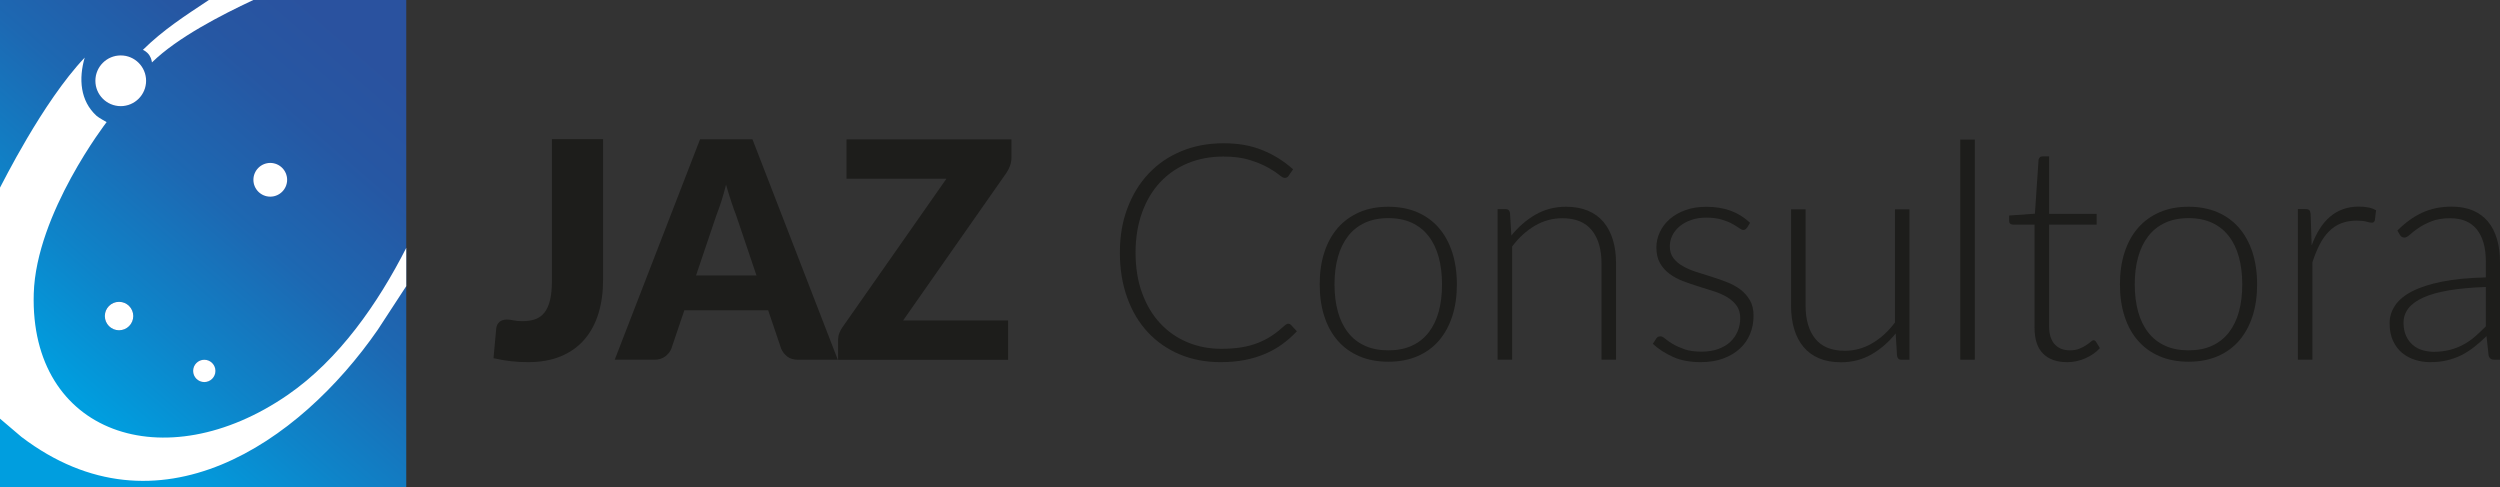<svg xmlns="http://www.w3.org/2000/svg" xmlns:xlink="http://www.w3.org/1999/xlink" id="Capa_2" data-name="Capa 2" viewBox="0 0 459.27 89.55"><rect x="0" y="0" width="459.27" height="89.55" fill="#333333" stroke="none"/><defs><style>      .cls-1 {        fill: #2b4696;      }      .cls-2 {        fill: #1d1d1b;      }      .cls-3 {        fill: #fff;      }      .cls-4 {        fill: url(#Degradado_sin_nombre_34);      }    </style><linearGradient id="Degradado_sin_nombre_34" data-name="Degradado sin nombre 34" x1="71.78" y1="4.88" x2="2.94" y2="84.58" gradientUnits="userSpaceOnUse"><stop offset=".06" stop-color="#2a529f"></stop><stop offset=".22" stop-color="#2657a3"></stop><stop offset=".43" stop-color="#1d68b2"></stop><stop offset=".66" stop-color="#0e84c9"></stop><stop offset=".85" stop-color="#009edf"></stop></linearGradient></defs><g id="Capa_1-2" data-name="Capa 1"><g><g><rect class="cls-4" x="0" width="74.63" height="89.55"></rect><g><path class="cls-1" d="M49.65,29.93c1.71,0,3.1,1.39,3.1,3.1s-1.39,3.1-3.1,3.1-3.1-1.39-3.1-3.1,1.39-3.1,3.1-3.1ZM37.53,66.09c1.13,0,2.05.92,2.05,2.05s-.92,2.05-2.05,2.05-2.05-.92-2.05-2.05.92-2.05,2.05-2.05ZM21.87,60.66c-1.44,0-2.61-1.17-2.61-2.61s1.17-2.61,2.61-2.61,2.61,1.17,2.61,2.61-1.17,2.61-2.61,2.61ZM22.18,10.18c2.58,0,4.66,2.09,4.66,4.66s-2.09,4.66-4.66,4.66-4.66-2.09-4.66-4.66,2.09-4.66,4.66-4.66Z"></path><path class="cls-3" d="M27.46,10.18c.41.64.45,1.29.45,1.29,4.69-4.58,12.72-8.7,18.63-11.47h-8.17c-4.37,2.9-8.38,5.47-12.12,9.16,0,0,.7.25,1.2,1.01Z"></path><path class="cls-3" d="M74.63,52.57l-5.25,8.04c-14.42,20.79-40.4,38.68-65.43,19.66l-3.95-3.36v-42.44c.34-.55,7.74-15.63,15.56-23.89-1.13,3.89-.83,7.96,2.17,10.69.39.36,1.86,1.16,1.86,1.16,0,0-12.97,16.78-13.39,31.52-.75,25.73,24.01,34.22,46.67,18.59,9.43-6.51,16.57-16.81,21.76-27v7.03Z"></path><circle class="cls-3" cx="22.18" cy="14.84" r="4.66"></circle><path class="cls-3" d="M49.65,36.13c1.71,0,3.1-1.39,3.1-3.1s-1.39-3.1-3.1-3.1-3.1,1.39-3.1,3.1,1.39,3.1,3.1,3.1Z"></path><circle class="cls-3" cx="21.87" cy="58.06" r="2.61"></circle><circle class="cls-3" cx="37.53" cy="68.14" r="2.05"></circle></g></g><g><path class="cls-2" d="M110.79,51.41c0,2.26-.28,4.32-.85,6.17-.57,1.85-1.42,3.44-2.56,4.77s-2.57,2.35-4.29,3.08c-1.72.73-3.75,1.1-6.09,1.1-1.06,0-2.1-.06-3.13-.17-1.03-.11-2.1-.3-3.21-.56l.5-5.48c.06-.48.25-.87.58-1.17.33-.3.81-.45,1.42-.45.31,0,.7.05,1.17.15.46.1,1.02.15,1.67.15.91,0,1.7-.12,2.38-.38.68-.25,1.24-.67,1.68-1.25s.78-1.35,1-2.29c.22-.95.33-2.11.33-3.5v-26.02h9.4v25.82Z"></path><path class="cls-2" d="M153.9,66.09h-7.28c-.82,0-1.47-.19-1.97-.57-.5-.38-.88-.87-1.14-1.46l-2.39-7.06h-15.4l-2.39,7.06c-.2.52-.57.99-1.1,1.4s-1.18.62-1.96.62h-7.34l15.68-40.5h9.62l15.68,40.5ZM138.97,50.6l-3.75-11.09c-.28-.7-.58-1.53-.89-2.49-.32-.95-.63-1.99-.95-3.1-.28,1.13-.57,2.18-.89,3.14-.32.96-.61,1.8-.89,2.5l-3.73,11.04h11.09Z"></path><path class="cls-2" d="M185.81,28.98c0,.48-.08.95-.24,1.42-.16.46-.38.9-.65,1.31l-19.01,27.16h19.29v7.23h-31.24v-3.61c0-.43.07-.85.22-1.26.15-.42.35-.8.61-1.15l19.07-27.24h-18.35v-7.23h30.3v3.39Z"></path><path class="cls-2" d="M236.67,59.47c.19,0,.34.06.47.19l1.11,1.2c-.82.87-1.7,1.65-2.66,2.35-.95.7-2,1.29-3.14,1.78s-2.39.87-3.75,1.14c-1.36.27-2.86.4-4.49.4-2.72,0-5.22-.48-7.49-1.43-2.27-.96-4.22-2.31-5.85-4.06s-2.9-3.87-3.79-6.35c-.9-2.48-1.35-5.24-1.35-8.28s.46-5.71,1.39-8.17c.93-2.46,2.22-4.58,3.89-6.35,1.67-1.77,3.67-3.14,6-4.11,2.33-.97,4.91-1.46,7.73-1.46s5.07.42,7.14,1.25c2.08.83,3.96,2.01,5.67,3.53l-.86,1.25c-.15.22-.38.33-.7.33-.22,0-.58-.2-1.08-.61-.5-.41-1.2-.86-2.08-1.35-.89-.49-2-.94-3.32-1.35-1.33-.41-2.91-.61-4.77-.61-2.37,0-4.54.41-6.52,1.22-1.97.82-3.67,1.98-5.09,3.5-1.42,1.52-2.53,3.37-3.32,5.56s-1.2,4.64-1.2,7.37.4,5.26,1.21,7.45c.81,2.19,1.91,4.04,3.32,5.54,1.41,1.51,3.07,2.67,4.99,3.47,1.92.81,3.99,1.21,6.21,1.21,1.41,0,2.66-.09,3.77-.28,1.1-.18,2.12-.46,3.04-.83.93-.37,1.79-.82,2.59-1.36.8-.54,1.58-1.17,2.36-1.89.09-.07.18-.13.28-.18.09-.05.18-.07.28-.07Z"></path><path class="cls-2" d="M255.05,37.98c1.98,0,3.76.34,5.32,1.01,1.57.68,2.89,1.64,3.96,2.88,1.07,1.24,1.89,2.74,2.46,4.49.56,1.75.85,3.71.85,5.88s-.28,4.12-.85,5.87c-.57,1.74-1.39,3.23-2.46,4.48-1.08,1.24-2.4,2.2-3.96,2.86-1.57.67-3.34,1-5.32,1s-3.76-.33-5.32-1c-1.57-.67-2.89-1.62-3.97-2.86s-1.91-2.73-2.47-4.48c-.57-1.74-.85-3.7-.85-5.87s.28-4.13.85-5.88,1.39-3.25,2.47-4.49c1.08-1.24,2.41-2.2,3.97-2.88,1.57-.68,3.34-1.01,5.32-1.01ZM255.05,64.36c1.65,0,3.09-.28,4.32-.85,1.23-.56,2.26-1.38,3.08-2.43.82-1.06,1.44-2.33,1.85-3.82.41-1.49.61-3.16.61-5.02s-.2-3.5-.61-5c-.41-1.5-1.02-2.78-1.85-3.85-.82-1.07-1.85-1.89-3.08-2.46-1.23-.57-2.67-.86-4.32-.86s-3.09.29-4.32.86c-1.23.57-2.26,1.39-3.09,2.46-.82,1.07-1.45,2.35-1.86,3.85-.42,1.5-.62,3.17-.62,5s.21,3.53.62,5.02,1.04,2.77,1.86,3.82c.82,1.06,1.85,1.87,3.09,2.43,1.23.57,2.67.85,4.32.85Z"></path><path class="cls-2" d="M277.65,43.27c1.28-1.59,2.76-2.87,4.43-3.84,1.68-.96,3.54-1.45,5.6-1.45,1.52,0,2.86.24,4.02.72,1.16.48,2.12,1.18,2.88,2.08.76.91,1.33,2,1.72,3.28.39,1.28.58,2.72.58,4.34v17.68h-2.67v-17.68c0-2.59-.59-4.63-1.78-6.1-1.19-1.47-2.99-2.21-5.42-2.21-1.8,0-3.48.46-5.04,1.38-1.57.92-2.96,2.19-4.18,3.82v20.79h-2.67v-27.66h1.47c.46,0,.73.23.81.7l.25,4.14Z"></path><path class="cls-2" d="M320.9,41.85c-.15.26-.36.39-.64.39-.2,0-.46-.12-.78-.35-.32-.23-.74-.49-1.26-.78-.53-.29-1.18-.55-1.96-.78-.78-.23-1.72-.35-2.83-.35-1,0-1.91.14-2.74.43-.82.29-1.53.67-2.11,1.15-.58.48-1.03,1.04-1.35,1.68-.32.64-.47,1.31-.47,2.02,0,.87.22,1.59.67,2.17.44.57,1.02,1.07,1.74,1.47.71.41,1.53.76,2.46,1.06.93.3,1.87.59,2.82.89.95.3,1.89.62,2.82.99s1.75.81,2.46,1.35c.71.54,1.29,1.2,1.74,1.97s.67,1.72.67,2.83c0,1.21-.21,2.33-.64,3.36-.43,1.04-1.05,1.94-1.88,2.7s-1.84,1.36-3.04,1.81c-1.2.45-2.58.67-4.14.67-1.95,0-3.62-.31-5.03-.93-1.41-.62-2.67-1.43-3.78-2.43l.61-.94c.09-.15.2-.26.32-.33.12-.07.28-.11.49-.11.24,0,.53.15.88.45.34.3.8.62,1.38.96s1.28.66,2.13.96c.84.3,1.89.44,3.13.44,1.17,0,2.2-.16,3.09-.49.89-.32,1.63-.76,2.22-1.32.59-.56,1.04-1.21,1.35-1.96.31-.75.46-1.54.46-2.38,0-.93-.22-1.7-.67-2.31-.45-.61-1.03-1.13-1.75-1.56-.72-.43-1.54-.79-2.46-1.08-.92-.3-1.86-.59-2.82-.89-.96-.3-1.9-.62-2.82-.97-.92-.35-1.74-.8-2.46-1.33s-1.31-1.19-1.75-1.96c-.44-.77-.67-1.73-.67-2.88,0-.98.21-1.93.64-2.84.43-.91,1.03-1.7,1.82-2.39.79-.69,1.75-1.23,2.88-1.64,1.13-.41,2.4-.61,3.81-.61,1.69,0,3.18.24,4.49.72,1.31.48,2.5,1.22,3.57,2.22l-.56.92Z"></path><path class="cls-2" d="M350.78,38.43v27.66h-1.47c-.46,0-.73-.24-.81-.72l-.25-4.11c-1.28,1.59-2.76,2.87-4.43,3.84-1.68.96-3.54,1.45-5.6,1.45-1.54,0-2.88-.24-4.03-.72-1.15-.48-2.1-1.18-2.86-2.08s-1.33-2-1.72-3.28c-.39-1.28-.58-2.72-.58-4.34v-17.68h2.67v17.68c0,2.59.59,4.63,1.78,6.1,1.19,1.47,2.99,2.21,5.42,2.21,1.8,0,3.48-.46,5.04-1.38,1.57-.92,2.96-2.19,4.18-3.82v-20.79h2.67Z"></path><path class="cls-2" d="M362.79,25.64v40.44h-2.67V25.64h2.67Z"></path><path class="cls-2" d="M379.71,66.53c-1.87,0-3.33-.52-4.38-1.56-1.05-1.04-1.57-2.64-1.57-4.81v-18.9h-3.97c-.2,0-.37-.06-.5-.17-.13-.11-.19-.27-.19-.47v-1.03l4.73-.33.67-9.9c.04-.17.11-.31.22-.44.11-.13.27-.19.47-.19h1.25v10.56h8.73v1.97h-8.73v18.76c0,.76.1,1.41.29,1.96.2.55.46,1,.81,1.35.34.35.75.61,1.21.78.46.17.96.25,1.5.25.67,0,1.24-.1,1.72-.29.48-.19.9-.41,1.25-.64.35-.23.64-.45.86-.64s.4-.29.53-.29c.15,0,.3.09.44.28l.72,1.17c-.7.78-1.6,1.4-2.68,1.88-1.08.47-2.21.71-3.38.71Z"></path><path class="cls-2" d="M402.06,37.98c1.98,0,3.76.34,5.32,1.01,1.57.68,2.89,1.64,3.96,2.88,1.07,1.24,1.89,2.74,2.46,4.49.56,1.75.85,3.71.85,5.88s-.28,4.12-.85,5.87c-.57,1.74-1.39,3.23-2.46,4.48-1.08,1.24-2.4,2.2-3.96,2.86-1.57.67-3.34,1-5.32,1s-3.76-.33-5.32-1c-1.57-.67-2.89-1.62-3.97-2.86s-1.91-2.73-2.47-4.48c-.57-1.74-.85-3.7-.85-5.87s.28-4.13.85-5.88,1.39-3.25,2.47-4.49c1.08-1.24,2.41-2.2,3.97-2.88,1.57-.68,3.34-1.01,5.32-1.01ZM402.06,64.36c1.65,0,3.09-.28,4.32-.85,1.23-.56,2.26-1.38,3.08-2.43.82-1.06,1.44-2.33,1.85-3.82.41-1.49.61-3.16.61-5.02s-.2-3.5-.61-5c-.41-1.5-1.02-2.78-1.85-3.85-.82-1.07-1.85-1.89-3.08-2.46-1.23-.57-2.67-.86-4.32-.86s-3.09.29-4.32.86c-1.23.57-2.26,1.39-3.09,2.46-.82,1.07-1.45,2.35-1.86,3.85-.42,1.5-.62,3.17-.62,5s.21,3.53.62,5.02,1.04,2.77,1.86,3.82c.82,1.06,1.85,1.87,3.09,2.43,1.23.57,2.67.85,4.32.85Z"></path><path class="cls-2" d="M424.66,45.1c.43-1.13.91-2.14,1.46-3.02.55-.88,1.18-1.63,1.89-2.24.71-.61,1.51-1.08,2.39-1.4.88-.32,1.86-.49,2.93-.49.57,0,1.14.05,1.7.15.56.1,1.05.28,1.47.54l-.22,1.83c-.09.3-.27.44-.53.44-.22,0-.56-.06-1.01-.19-.45-.13-1.05-.19-1.79-.19-1.07,0-2.02.16-2.85.49-.83.32-1.57.81-2.22,1.46-.66.65-1.23,1.45-1.72,2.4-.49.95-.94,2.05-1.35,3.29v17.9h-2.67v-27.66h1.42c.31,0,.54.07.67.19.13.13.21.35.25.67l.19,5.81Z"></path><path class="cls-2" d="M440.42,42.35c1.45-1.45,2.96-2.54,4.56-3.28s3.4-1.11,5.42-1.11c1.48,0,2.78.24,3.89.71,1.11.47,2.03,1.15,2.77,2.03.73.88,1.28,1.95,1.65,3.2.37,1.25.56,2.64.56,4.18v18.01h-1.06c-.56,0-.9-.26-1.03-.78l-.39-3.56c-.76.74-1.51,1.41-2.27,2-.75.59-1.53,1.09-2.35,1.5-.82.41-1.7.72-2.64.95s-1.98.33-3.11.33c-.95,0-1.86-.14-2.75-.42-.89-.28-1.68-.7-2.38-1.28-.7-.57-1.25-1.31-1.67-2.21-.42-.9-.63-1.98-.63-3.24,0-1.17.33-2.25,1-3.25s1.71-1.87,3.14-2.61c1.43-.74,3.26-1.33,5.49-1.78,2.23-.45,4.92-.7,8.05-.78v-2.89c0-2.56-.55-4.53-1.65-5.91-1.1-1.38-2.74-2.07-4.91-2.07-1.33,0-2.47.19-3.41.56s-1.73.78-2.38,1.22c-.65.44-1.18.85-1.58,1.22-.41.37-.75.56-1.03.56-.2,0-.37-.05-.5-.14-.13-.09-.24-.21-.33-.36l-.47-.81ZM456.68,52.72c-2.63.09-4.9.3-6.8.62-1.9.33-3.47.76-4.7,1.32-1.23.56-2.15,1.22-2.74,1.99-.59.77-.89,1.64-.89,2.63,0,.93.15,1.73.46,2.41.31.68.71,1.23,1.22,1.67.51.44,1.1.76,1.77.96.67.2,1.36.31,2.08.31,1.08,0,2.06-.12,2.96-.35.9-.23,1.73-.56,2.5-.97.77-.42,1.49-.91,2.15-1.49s1.33-1.2,1.97-1.86v-7.23Z"></path></g></g></g></svg>